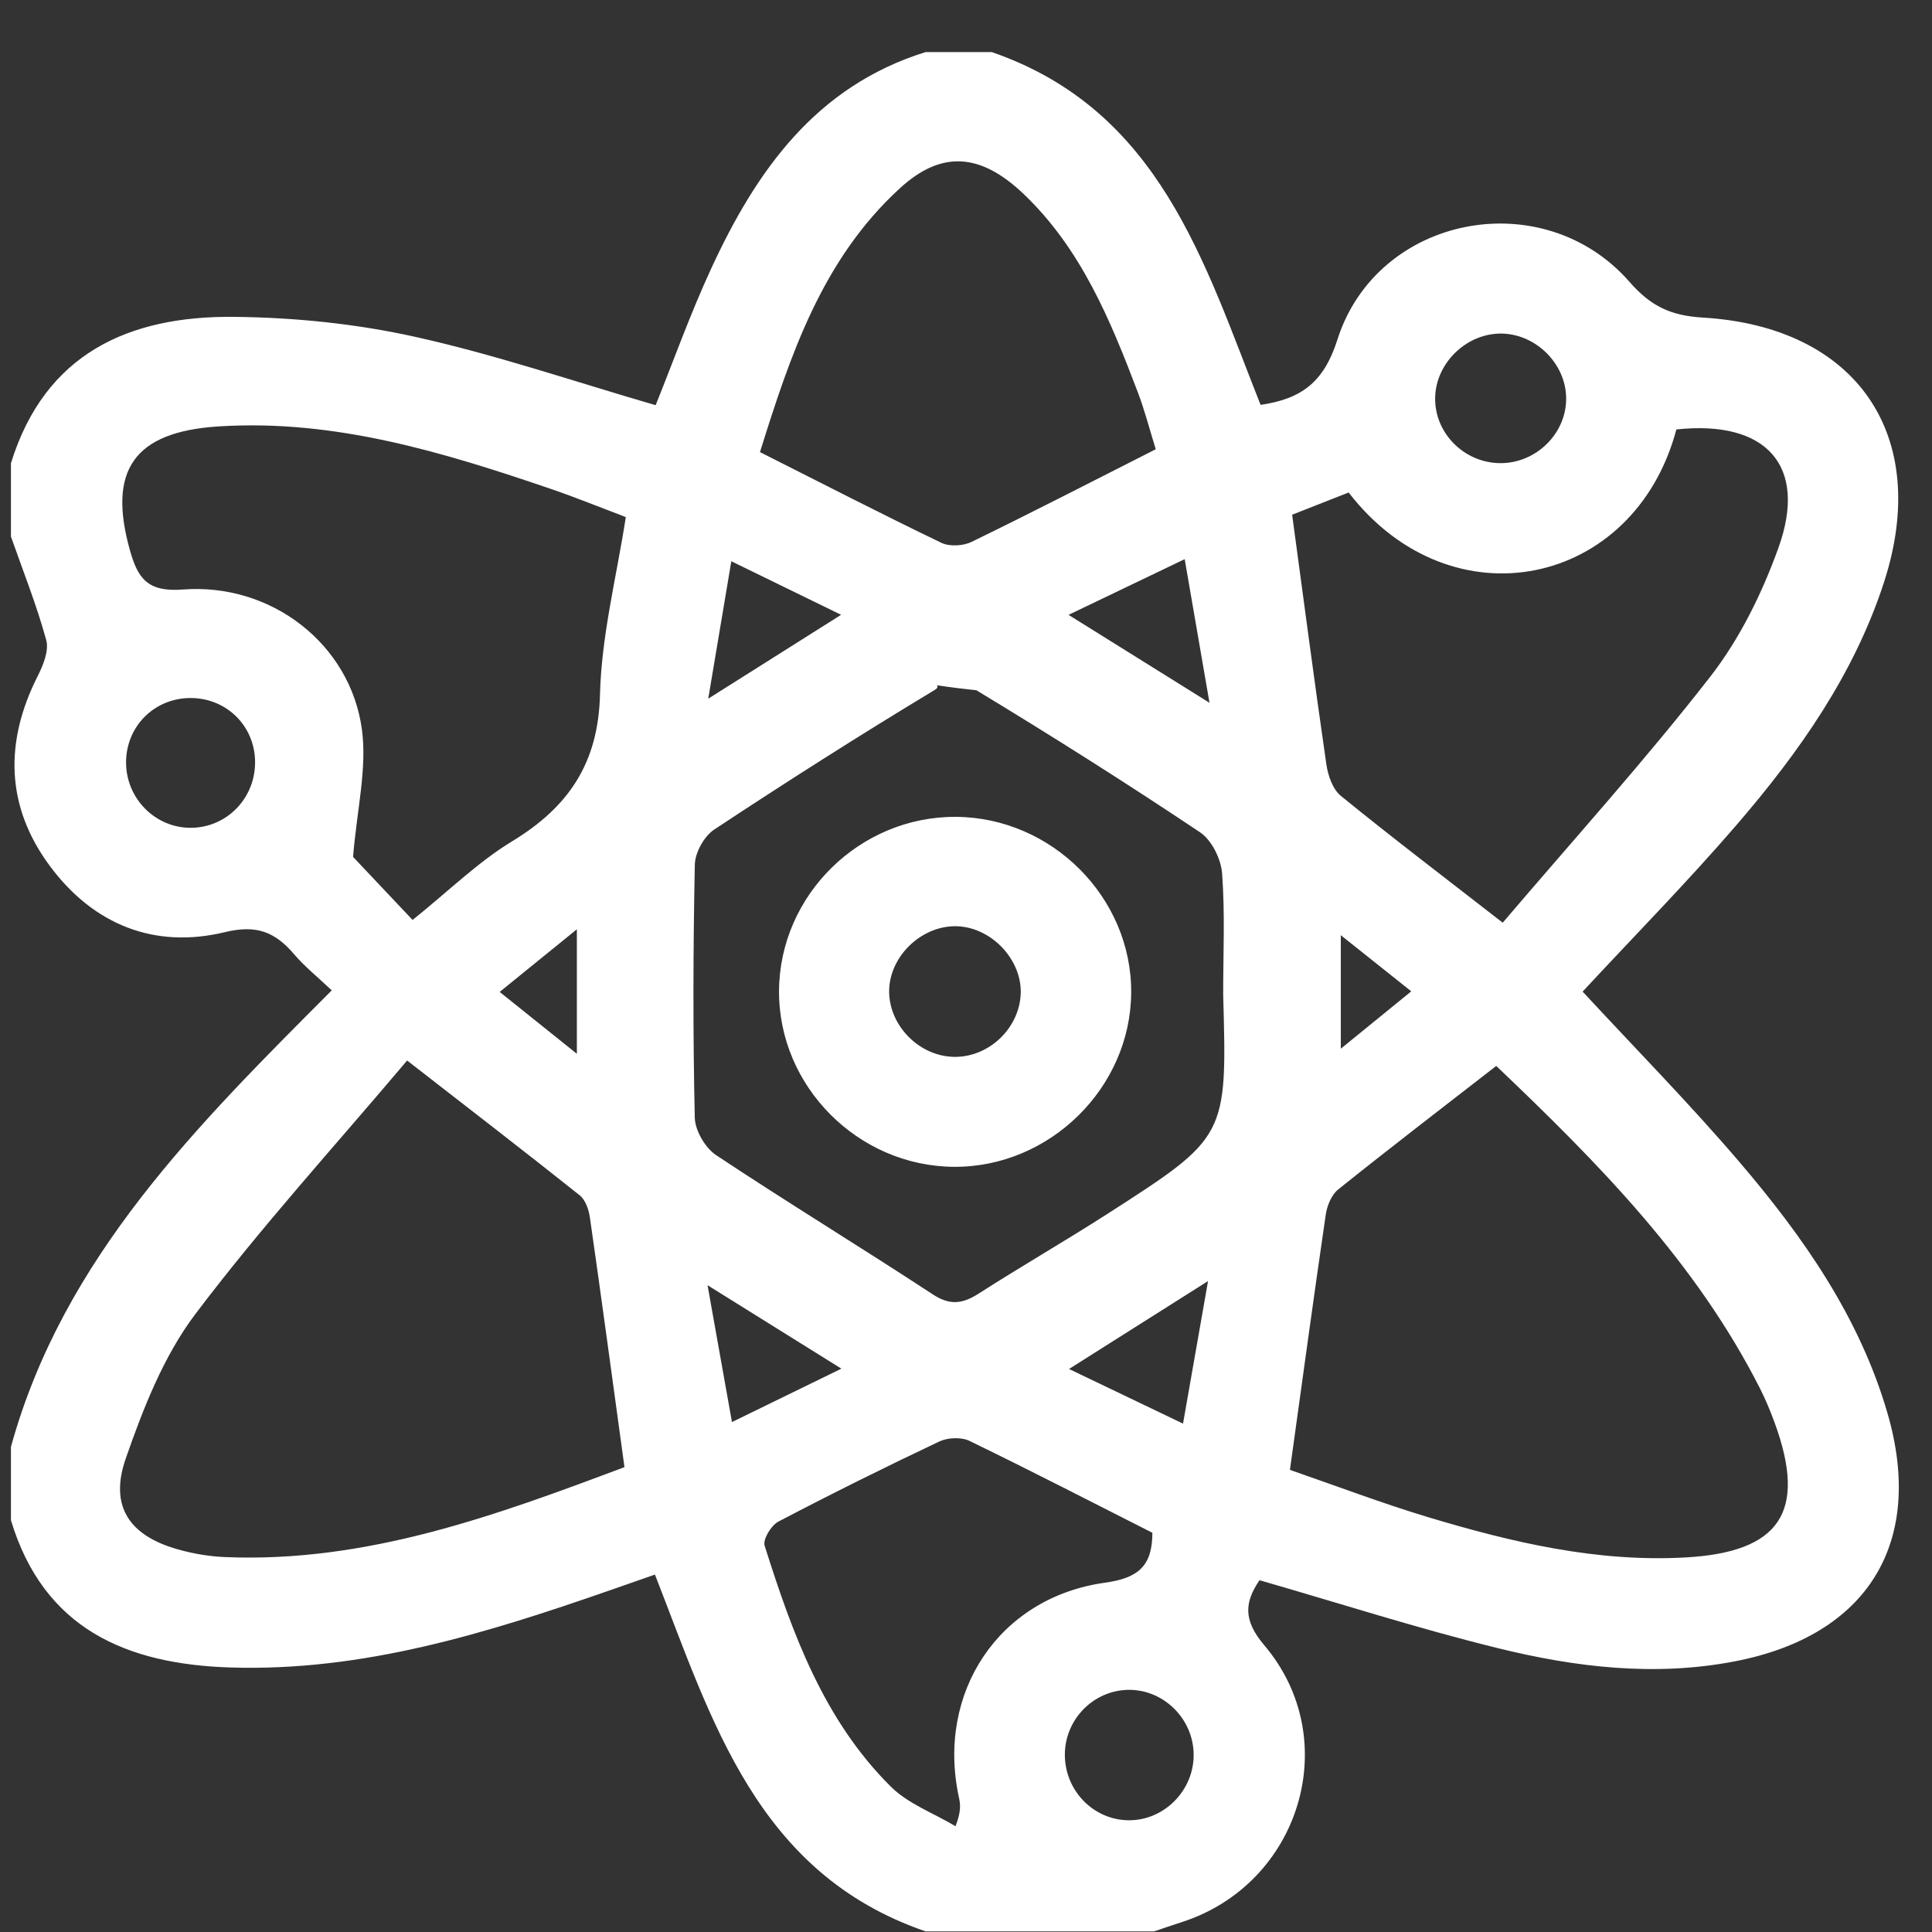 <svg 
 xmlns="http://www.w3.org/2000/svg"
 xmlns:xlink="http://www.w3.org/1999/xlink"
 width="36px" height="36px">
<rect width="100%" height="100%" fill="#333333" stroke="none"/>
<path fill-rule="evenodd"  fill="rgb(255, 255, 255)"
 d="M32.356,15.374 C31.436,16.441 30.446,17.447 29.490,18.477 C30.470,19.536 31.478,20.560 32.409,21.649 C33.599,23.042 34.648,24.539 35.169,26.328 C35.873,28.744 34.805,30.480 32.324,30.957 C30.833,31.245 29.351,31.067 27.902,30.709 C26.421,30.344 24.966,29.876 23.469,29.445 C23.194,29.850 23.156,30.184 23.558,30.657 C25.052,32.418 24.226,35.106 22.020,35.816 C21.848,35.871 21.677,35.931 21.506,35.988 L21.439,35.988 L21.373,35.988 L21.306,35.988 L21.239,35.988 L21.173,35.988 L21.107,35.988 L21.040,35.988 L20.973,35.988 L20.907,35.988 L20.840,35.988 L20.774,35.988 L20.707,35.988 L20.640,35.988 L20.574,35.988 L20.507,35.988 L20.441,35.988 L20.374,35.988 L20.308,35.988 L20.241,35.988 L20.174,35.988 L20.108,35.988 L20.041,35.988 L19.975,35.988 L19.908,35.988 L19.842,35.988 L19.775,35.988 L19.708,35.988 L19.642,35.988 L19.576,35.988 L19.509,35.988 L19.442,35.988 L19.376,35.988 L19.309,35.988 L19.242,35.988 L19.176,35.988 L19.110,35.988 L19.043,35.988 L18.976,35.988 L18.910,35.988 L18.843,35.988 L18.777,35.988 L18.710,35.988 L18.644,35.988 L18.577,35.988 L18.510,35.988 L18.444,35.988 L18.377,35.988 L18.311,35.988 L18.244,35.988 L18.177,35.988 L18.111,35.988 L18.044,35.988 L17.978,35.988 L17.911,35.988 L17.844,35.988 L17.778,35.988 L17.711,35.988 L17.645,35.988 L17.578,35.988 L17.512,35.988 L17.445,35.988 L17.379,35.988 L17.312,35.988 L17.245,35.988 C14.093,34.902 13.265,32.053 12.204,29.340 C11.907,29.444 11.630,29.541 11.353,29.637 C9.064,30.434 6.757,31.150 4.290,31.071 C2.357,31.009 0.815,30.352 0.204,28.328 C0.204,27.872 0.204,27.416 0.204,26.960 C1.175,23.434 3.684,20.959 6.182,18.454 C5.908,18.195 5.673,18.007 5.482,17.783 C5.131,17.372 4.789,17.224 4.192,17.369 C2.870,17.689 1.737,17.223 0.932,16.140 C0.108,15.032 0.079,13.830 0.702,12.599 C0.805,12.395 0.916,12.122 0.861,11.925 C0.682,11.272 0.429,10.639 0.204,9.999 C0.204,9.543 0.204,9.087 0.204,8.631 C0.836,6.589 2.397,5.885 4.355,5.904 C5.487,5.915 6.639,6.032 7.743,6.278 C9.249,6.612 10.717,7.115 12.217,7.550 C12.553,6.717 12.864,5.843 13.252,5.004 C14.091,3.187 15.197,1.610 17.245,0.971 C17.658,0.971 18.070,0.971 18.482,0.971 C21.615,2.054 22.438,4.893 23.489,7.544 C24.248,7.434 24.668,7.124 24.920,6.330 C25.660,4.005 28.752,3.408 30.364,5.253 C30.765,5.712 31.137,5.882 31.732,5.918 C34.605,6.089 35.988,8.121 35.108,10.842 C34.551,12.563 33.523,14.020 32.356,15.374 ZM3.634,24.494 C3.047,25.274 2.669,26.242 2.344,27.175 C2.032,28.068 2.411,28.617 3.317,28.871 C3.600,28.951 3.899,29.002 4.193,29.014 C6.838,29.124 9.250,28.234 11.636,27.338 C11.417,25.742 11.211,24.213 10.992,22.686 C10.971,22.540 10.909,22.357 10.801,22.272 C9.787,21.464 8.759,20.673 7.586,19.761 C6.245,21.350 4.863,22.865 3.634,24.494 ZM10.749,19.636 C10.749,18.801 10.749,18.112 10.749,17.316 C10.233,17.734 9.803,18.084 9.311,18.483 C9.806,18.880 10.239,19.227 10.749,19.636 ZM3.556,15.425 C4.227,15.422 4.761,14.872 4.753,14.190 C4.746,13.511 4.198,12.988 3.515,13.007 C2.860,13.026 2.355,13.541 2.349,14.196 C2.343,14.872 2.888,15.427 3.556,15.425 ZM10.287,9.118 C8.271,8.429 6.240,7.806 4.067,7.946 C2.496,8.047 1.999,8.764 2.424,10.264 C2.569,10.775 2.750,11.035 3.403,10.985 C5.051,10.856 6.526,11.998 6.743,13.588 C6.843,14.321 6.649,15.095 6.579,15.967 C6.855,16.260 7.245,16.673 7.688,17.142 C8.362,16.601 8.906,16.063 9.543,15.676 C10.597,15.036 11.149,14.218 11.180,12.941 C11.207,11.842 11.489,10.750 11.661,9.635 C11.180,9.453 10.738,9.273 10.287,9.118 ZM21.032,33.918 C21.693,33.923 22.247,33.362 22.242,32.694 C22.238,32.024 21.675,31.472 21.014,31.488 C20.373,31.504 19.853,32.032 19.842,32.677 C19.831,33.353 20.368,33.914 21.032,33.918 ZM22.510,23.871 C21.592,24.452 20.795,24.955 19.920,25.509 C20.670,25.869 21.321,26.181 22.044,26.527 C22.199,25.644 22.342,24.826 22.510,23.871 ZM16.597,33.289 C16.922,33.613 17.399,33.786 17.805,34.029 C17.915,33.743 17.895,33.614 17.867,33.487 C17.446,31.537 18.612,29.765 20.592,29.491 C21.229,29.403 21.471,29.164 21.473,28.561 C20.343,27.989 19.211,27.405 18.065,26.849 C17.912,26.775 17.660,26.786 17.503,26.860 C16.493,27.338 15.492,27.835 14.502,28.354 C14.369,28.424 14.211,28.686 14.248,28.802 C14.764,30.434 15.347,32.047 16.597,33.289 ZM13.639,26.498 C14.369,26.142 14.974,25.847 15.678,25.503 C14.834,24.976 14.084,24.509 13.184,23.948 C13.354,24.901 13.491,25.663 13.639,26.498 ZM13.197,13.019 C14.099,12.450 14.842,11.981 15.673,11.456 C14.972,11.114 14.367,10.819 13.627,10.458 C13.480,11.333 13.352,12.096 13.197,13.019 ZM21.202,7.310 C20.691,5.965 20.144,4.634 19.073,3.614 C18.270,2.849 17.543,2.798 16.769,3.507 C15.317,4.836 14.725,6.621 14.161,8.424 C15.338,9.018 16.432,9.581 17.540,10.114 C17.692,10.188 17.946,10.174 18.102,10.098 C19.229,9.550 20.342,8.976 21.536,8.371 C21.420,7.998 21.330,7.647 21.202,7.310 ZM22.075,10.419 C21.332,10.775 20.683,11.086 19.911,11.457 C20.820,12.024 21.610,12.517 22.537,13.095 C22.368,12.117 22.228,11.305 22.075,10.419 ZM22.772,16.274 C22.752,16.005 22.577,15.652 22.359,15.507 C20.992,14.593 19.601,13.714 18.194,12.862 C17.1,12.745 17.612,12.739 17.419,12.855 C16.031,13.692 14.662,14.563 13.309,15.457 C13.121,15.581 12.952,15.885 12.947,16.110 C12.915,17.680 12.911,19.253 12.946,20.823 C12.951,21.065 13.140,21.389 13.345,21.525 C14.676,22.409 16.043,23.241 17.380,24.118 C17.706,24.332 17.941,24.294 18.241,24.101 C19.030,23.596 19.842,23.127 20.630,22.622 C22.869,21.185 22.866,21.180 22.792,18.528 C22.792,17.776 22.828,17.022 22.772,16.274 ZM26.613,28.271 C28.172,28.739 29.749,29.112 31.401,29.021 C33.169,28.925 33.677,28.172 33.067,26.508 C32.989,26.294 32.901,26.083 32.799,25.880 C31.605,23.521 29.785,21.674 27.880,19.862 C26.872,20.645 25.895,21.394 24.935,22.164 C24.811,22.263 24.729,22.465 24.704,22.630 C24.477,24.181 24.266,25.734 24.036,27.389 C24.887,27.683 25.741,28.008 26.613,28.271 ZM26.297,18.472 C25.815,18.088 25.421,17.774 24.984,17.426 C24.984,18.183 24.984,18.818 24.984,19.541 C25.450,19.161 25.833,18.849 26.297,18.472 ZM27.934,6.216 C27.301,6.234 26.756,6.777 26.742,7.406 C26.727,8.068 27.282,8.627 27.956,8.630 C28.626,8.633 29.190,8.075 29.183,7.417 C29.177,6.761 28.592,6.198 27.934,6.216 ZM31.237,8.002 C30.456,10.939 27.047,11.663 25.130,9.177 C24.768,9.319 24.396,9.466 24.077,9.591 C24.294,11.188 24.493,12.717 24.715,14.243 C24.745,14.450 24.833,14.707 24.985,14.830 C25.920,15.592 26.881,16.322 28.001,17.193 C29.327,15.636 30.656,14.167 31.869,12.608 C32.418,11.902 32.834,11.054 33.138,10.209 C33.691,8.676 32.913,7.822 31.237,8.002 ZM17.778,21.742 C15.988,21.732 14.506,20.241 14.516,18.463 C14.527,16.679 16.020,15.211 17.811,15.221 C19.600,15.231 21.089,16.724 21.078,18.496 C21.068,20.269 19.560,21.752 17.778,21.742 ZM17.848,17.260 C17.205,17.230 16.599,17.782 16.569,18.425 C16.540,19.067 17.088,19.660 17.741,19.692 C18.393,19.724 18.983,19.188 19.019,18.533 C19.053,17.900 18.493,17.291 17.848,17.260 Z"/>
</svg>